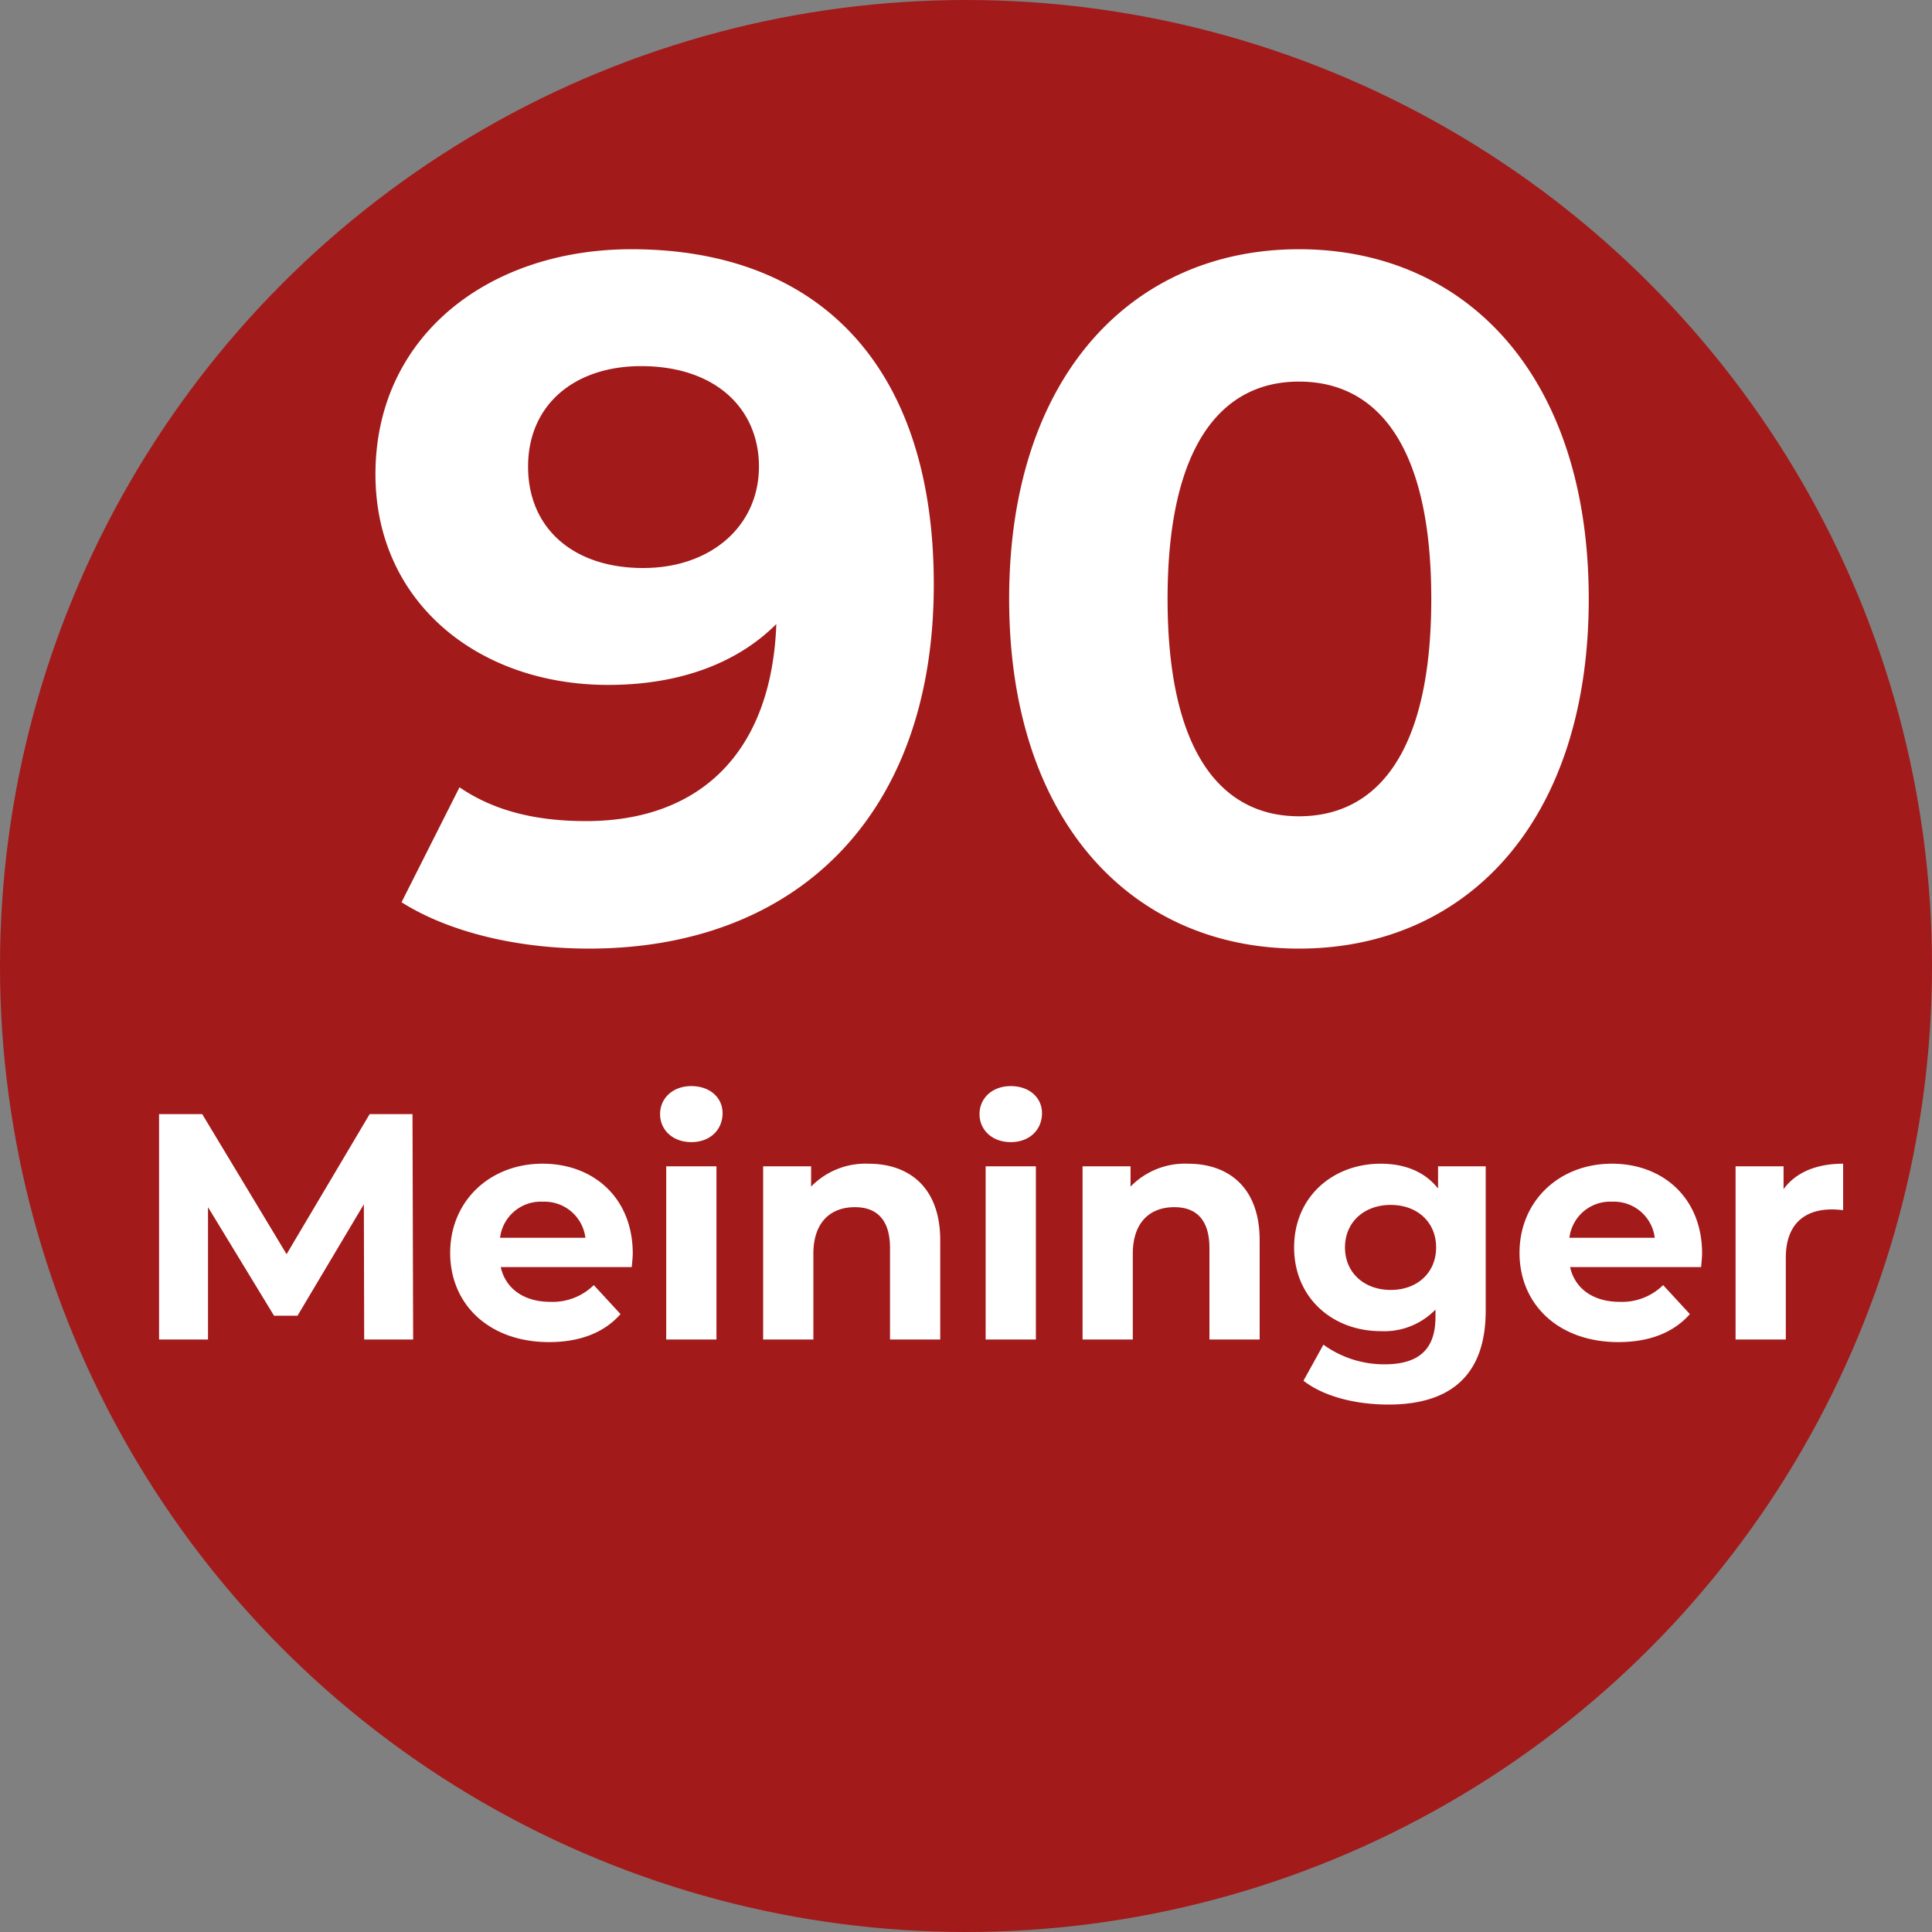 <svg xmlns="http://www.w3.org/2000/svg" width="300" height="300" viewBox="0 0 300 300">
  <rect x="0" y="0" width="300" height="300" fill="#808080" stroke="none"/>
  <defs>
    <style>
      .cls-1 {
        fill: #a31a1a;
      }

      .cls-2 {
        fill: #fff;
        fill-rule: evenodd;
      }
    </style>
  </defs>
  <circle class="cls-1" cx="150" cy="150" r="150"/>
  <path id="_90_Meininger" data-name="90 Meininger" class="cls-2" d="M98.048,38.7C75.849,38.7,58.3,52.2,58.3,73.653c0,19.8,15.9,32.7,36.149,32.7,10.95,0,19.95-3.3,26.1-9.45C119.8,117.151,108.4,127.5,91,127.5c-7.2,0-13.949-1.35-19.649-5.25l-9,17.849c7.35,4.65,18,7.2,29.1,7.2,31.8,0,53.548-20.249,53.548-56.548C145,56.854,127.147,38.7,98.048,38.7Zm1.8,49.5C89.049,88.2,82,82.053,82,72.453s7.2-15.6,17.549-15.6c11.55,0,18.3,6.6,18.3,15.6C117.847,81.6,110.5,88.2,99.848,88.2ZM201.7,147.3c25.949,0,45-19.649,45-54.3s-19.049-54.3-45-54.3c-25.8,0-45,19.649-45,54.3S175.9,147.3,201.7,147.3Zm0-20.549c-12,0-20.4-9.9-20.4-33.749s8.4-33.749,20.4-33.749c12.149,0,20.549,9.9,20.549,33.749S213.847,126.751,201.7,126.751ZM64.153,208l-0.1-35H57.4L44.5,194.749,31.4,173H24.7v35h7.6V187.449L42.551,204.3H46.2L56.5,187l0.05,21h7.6Zm34.1-13.351c0-8.65-6.1-13.951-14-13.951-8.2,0-14.351,5.8-14.351,13.851,0,8,6.05,13.851,15.351,13.851,4.85,0,8.6-1.5,11.1-4.35l-4.15-4.5a9.117,9.117,0,0,1-6.751,2.6c-4.1,0-6.95-2.05-7.7-5.4H98.1C98.152,196.1,98.252,195.249,98.252,194.649ZM84.3,186.6a6.392,6.392,0,0,1,6.6,5.6H77.651A6.369,6.369,0,0,1,84.3,186.6Zm23.049-9.251c2.9,0,4.851-1.9,4.851-4.5,0-2.4-1.95-4.2-4.851-4.2s-4.85,1.9-4.85,4.35S104.45,177.348,107.35,177.348ZM103.45,208h7.8V181.1h-7.8V208Zm31.4-27.3a11.774,11.774,0,0,0-8.9,3.551V181.1H118.5V208h7.8V194.7c0-4.95,2.7-7.25,6.45-7.25,3.45,0,5.45,2,5.45,6.35V208H146V192.6C146,184.4,141.2,180.7,134.851,180.7Zm22.1-3.35c2.9,0,4.851-1.9,4.851-4.5,0-2.4-1.95-4.2-4.851-4.2s-4.85,1.9-4.85,4.35S154.05,177.348,156.95,177.348ZM153.05,208h7.8V181.1h-7.8V208Zm31.4-27.3a11.774,11.774,0,0,0-8.9,3.551V181.1H168.1V208h7.8V194.7c0-4.95,2.7-7.25,6.45-7.25,3.45,0,5.45,2,5.45,6.35V208h7.8V192.6C195.6,184.4,190.8,180.7,184.451,180.7Zm38.85,0.4v3.451c-2.05-2.6-5.15-3.851-8.9-3.851-7.451,0-13.451,5.151-13.451,13s6,13,13.451,13a11.074,11.074,0,0,0,8.5-3.35v1.15c0,4.85-2.4,7.35-7.9,7.35a16.083,16.083,0,0,1-9.5-3.05l-3.1,5.6c3.15,2.451,8.1,3.7,13.2,3.7,9.7,0,15.1-4.6,15.1-14.6V181.1h-7.4Zm-7.35,19.2c-4.1,0-7.1-2.651-7.1-6.6s3-6.6,7.1-6.6,7.05,2.65,7.05,6.6S220.051,200.3,215.951,200.3Zm48.351-5.651c0-8.65-6.1-13.951-14-13.951-8.2,0-14.351,5.8-14.351,13.851,0,8,6.05,13.851,15.351,13.851,4.85,0,8.6-1.5,11.1-4.35l-4.151-4.5a9.116,9.116,0,0,1-6.75,2.6c-4.1,0-6.95-2.05-7.7-5.4h20.351C264.2,196.1,264.3,195.249,264.3,194.649Zm-13.951-8.05a6.392,6.392,0,0,1,6.6,5.6H243.7A6.368,6.368,0,0,1,250.351,186.6Zm26.6-1.95V181.1H269.5V208h7.8V195.3c0-5.15,2.85-7.5,7.15-7.5,0.6,0,1.1.05,1.75,0.1v-7.2C282.051,180.7,278.851,182.048,276.951,184.649Z"/>
</svg>
